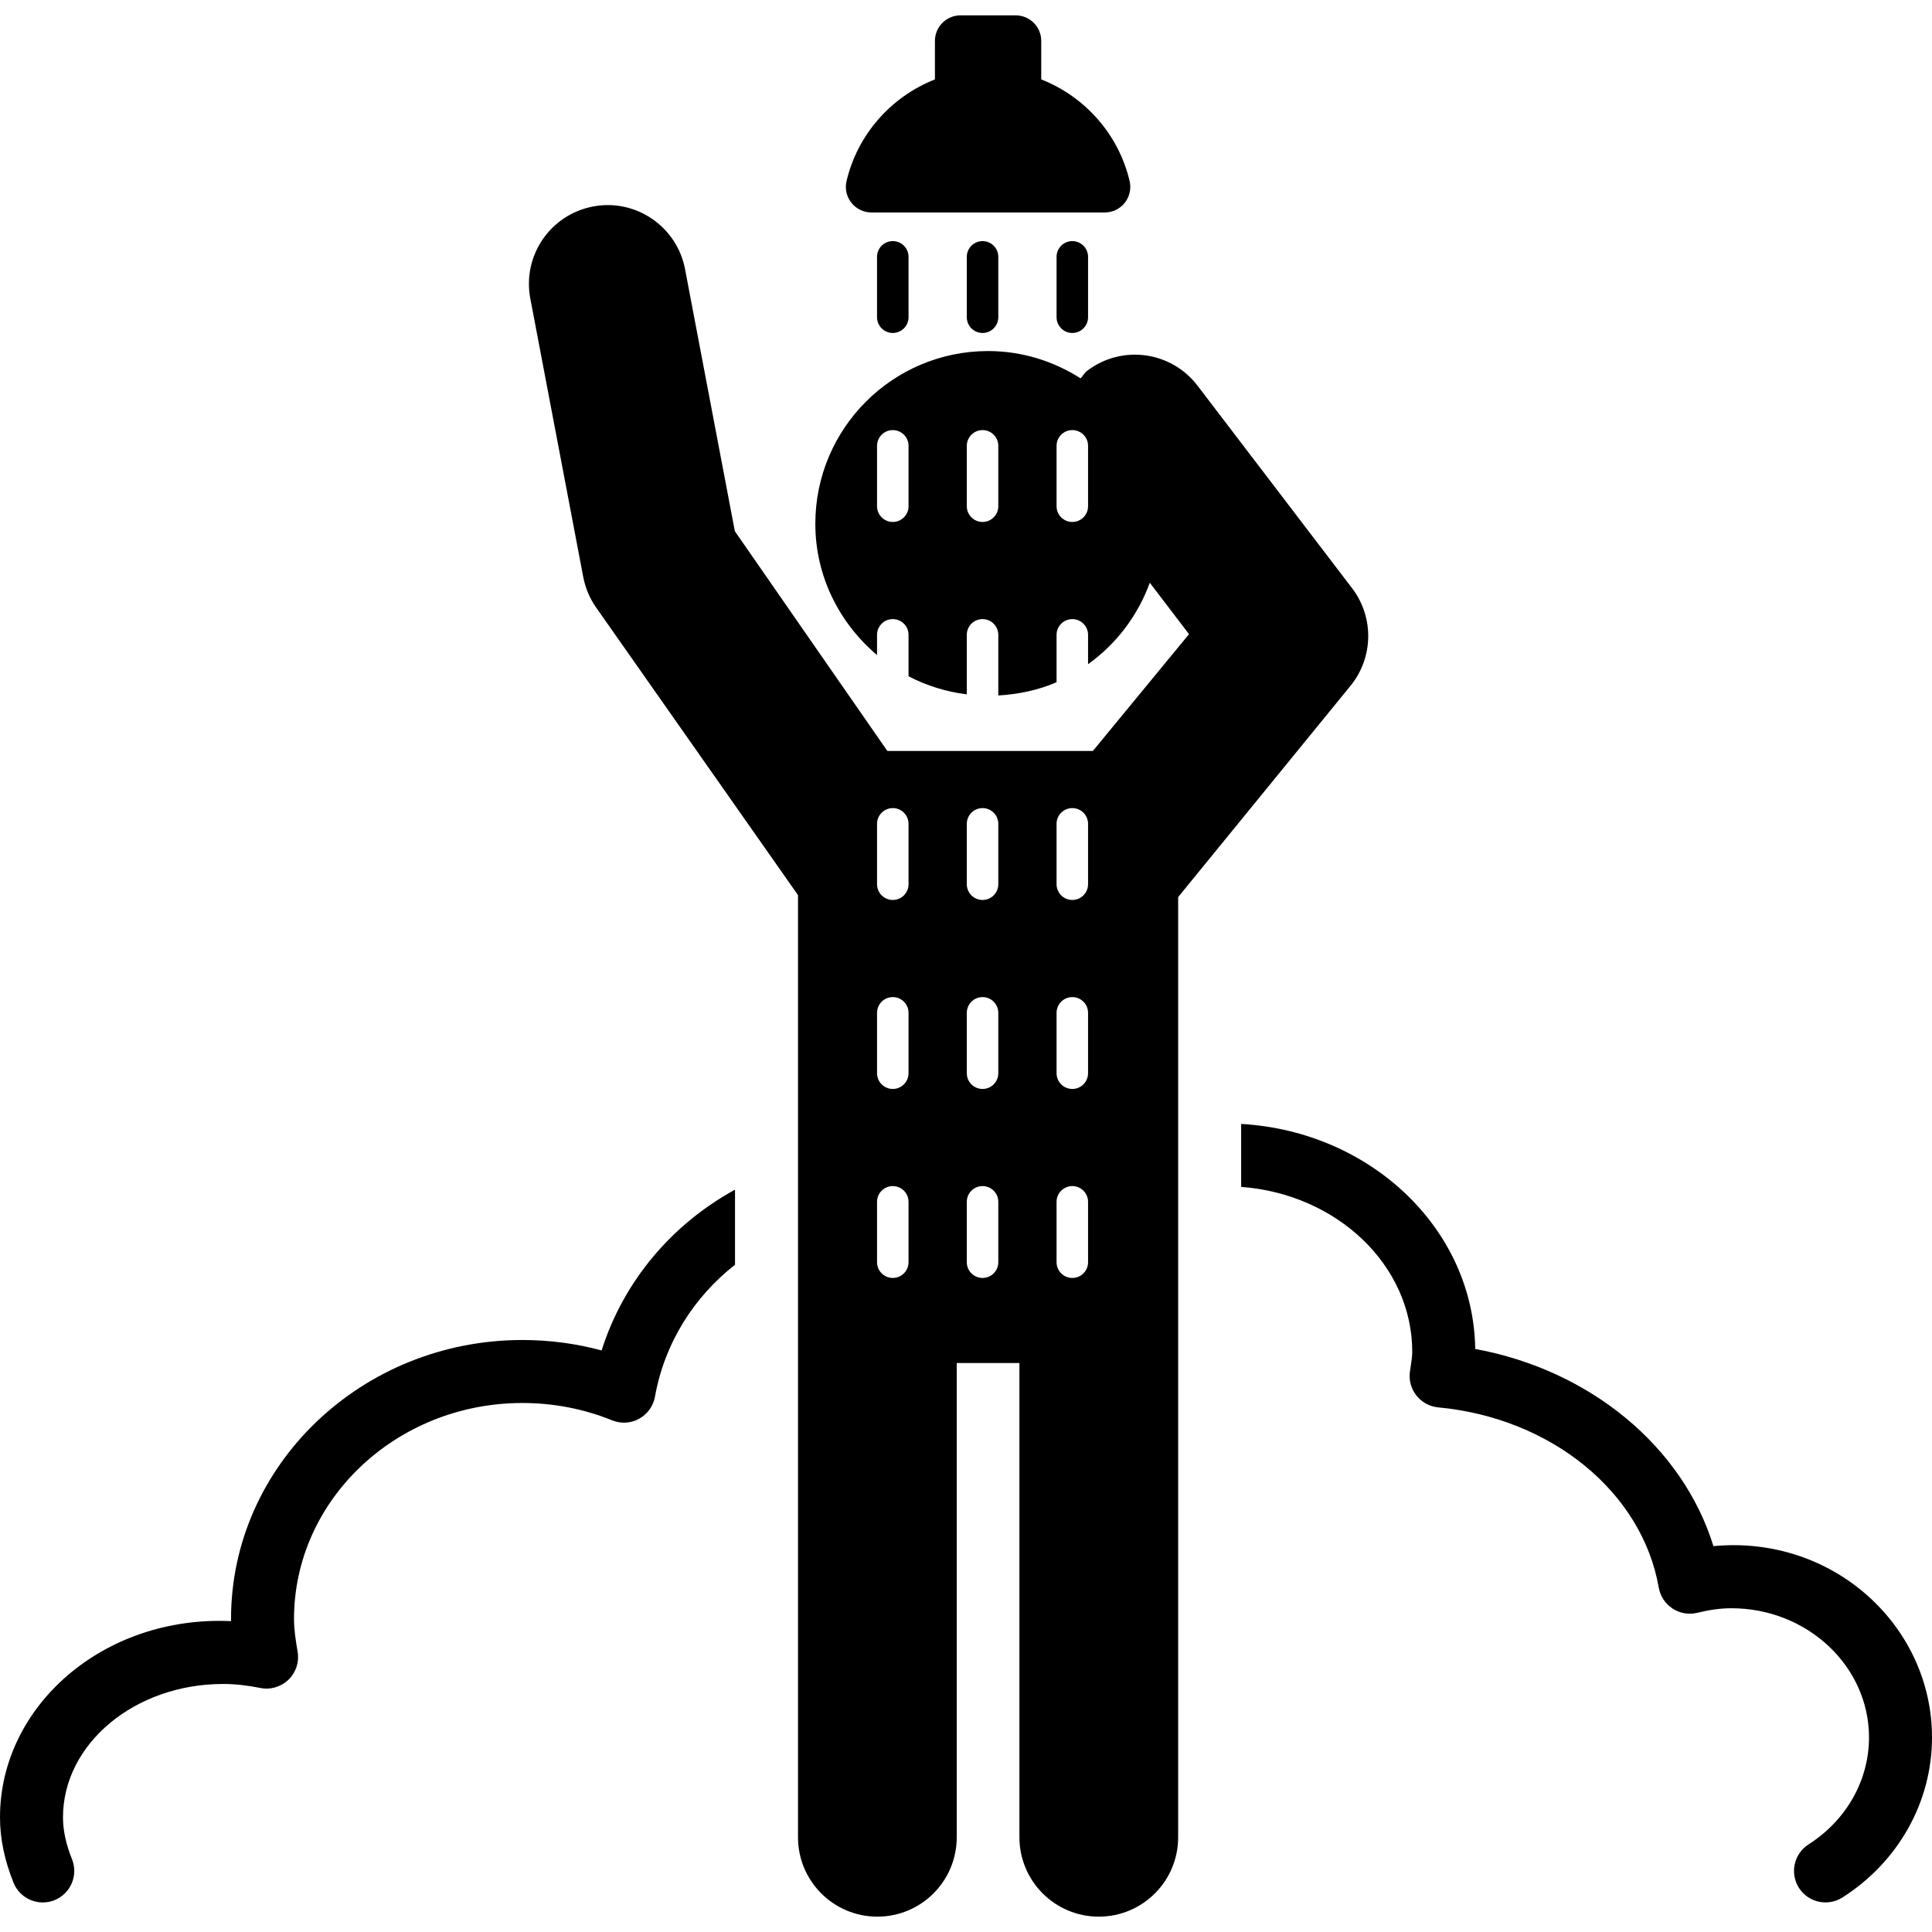 <?xml version="1.0" encoding="iso-8859-1"?>
<!-- Uploaded to: SVG Repo, www.svgrepo.com, Generator: SVG Repo Mixer Tools -->
<!DOCTYPE svg PUBLIC "-//W3C//DTD SVG 1.1//EN" "http://www.w3.org/Graphics/SVG/1.1/DTD/svg11.dtd">
<svg fill="#000000" height="800px" width="800px" version="1.1" id="Capa_1" xmlns="http://www.w3.org/2000/svg" xmlns:xlink="http://www.w3.org/1999/xlink" 
	 viewBox="0 0 494.605 494.605" xml:space="preserve">
<g>
	<path d="M438.652,395.82c-7.891-25.468-31.5-45.045-60.984-50.479c-0.432-30.805-26.846-55.718-59.922-57.607v16.12
		c24.453,1.815,43.802,19.957,43.802,42.258c0,1.157-0.197,2.268-0.362,3.386c-0.008,0.047-0.236,1.67-0.245,1.717
		c-0.283,2.173,0.323,4.363,1.694,6.08c1.362,1.708,3.362,2.795,5.543,3.001c28.988,2.717,52.212,21.688,56.473,46.14
		c0.386,2.19,1.653,4.126,3.52,5.355c1.867,1.228,4.158,1.63,6.308,1.102c3.331-0.803,6.111-1.173,8.75-1.173
		c19.436,0,35.249,14.836,35.249,33.075c0,10.963-5.788,21.2-15.474,27.382c-3.757,2.394-4.852,7.379-2.458,11.135
		c2.387,3.741,7.364,4.851,11.135,2.457c14.357-9.159,22.925-24.476,22.925-40.974C494.605,416.216,469.271,392.913,438.652,395.82z
		"/>
	<path d="M154.014,345.726c-6.56-1.78-13.349-2.677-20.278-2.677c-41.132,0-74.593,32.044-74.593,71.427c0,0.181,0,0.362,0,0.544
		C26.295,413.531-0.007,436.928,0,465.246c0,5.442,1.134,10.916,3.457,16.728c1.268,3.149,4.292,5.063,7.489,5.063
		c1.001,0,2.016-0.181,3-0.574c4.134-1.662,6.143-6.355,4.489-10.49c-1.552-3.867-2.308-7.379-2.308-10.726
		c0-18.821,18.389-34.139,40.998-34.139c2.961,0,6.088,0.339,9.545,1.024c2.527,0.536,5.276-0.276,7.19-2.118
		c1.897-1.843,2.779-4.504,2.338-7.12c-0.464-2.764-0.929-5.536-0.929-8.418c0-30.493,26.224-55.299,58.465-55.299
		c7.969,0,15.703,1.496,22.971,4.441c2.268,0.921,4.827,0.765,6.93-0.418c2.127-1.173,3.615-3.244,4.041-5.638
		c2.466-13.8,10.012-25.562,20.491-33.775v-19.225C172.138,313.346,159.671,327.854,154.014,345.726z"/>
	<path d="M346.143,150.588l-39.572-51.857c-6.749-8.844-19.397-10.561-28.256-3.796c-0.705,0.539-1.069,1.313-1.684,1.921
		c-6.855-4.369-14.943-6.985-23.674-6.985c-24.42,0-44.227,19.8-44.227,44.219c0,13.535,6.215,25.499,15.798,33.611v-5.174
		c0-2.229,1.803-4.032,4.032-4.032c2.228,0,4.032,1.803,4.032,4.032v10.596c4.574,2.393,9.576,3.972,14.914,4.637v-15.232
		c0-2.229,1.804-4.032,4.032-4.032c2.229,0,4.033,1.803,4.033,4.032v15.451c0,0.027-0.028,0.042-0.029,0.069
		c5.271-0.31,10.329-1.39,14.945-3.387v-12.133c0-2.229,1.804-4.032,4.032-4.032c2.229,0,4.032,1.803,4.032,4.032v7.51
		c7.207-5.143,12.716-12.388,15.805-20.849l10.041,13.158l-24.61,29.902h-52.622l-39.036-56.252l-12.751-67.088
		c-2.071-10.947-12.71-18.144-23.57-16.042c-10.939,2.079-18.121,12.632-16.042,23.57l13.553,71.293
		c0.527,2.772,1.63,5.41,3.245,7.726l51.732,73.704v241.197c0,11.222,9.097,20.319,20.319,20.319
		c11.222,0,20.316-9.097,20.316-20.319V348.939h16.049v121.417c0,11.222,9.097,20.319,20.318,20.319
		c11.223,0,20.318-9.097,20.318-20.319V229.66l44.069-54.029C351.632,168.402,351.821,158.03,346.143,150.588z M232.592,129.593
		c0,2.229-1.804,4.032-4.032,4.032c-2.229,0-4.032-1.803-4.032-4.032v-15.451c0-2.229,1.803-4.033,4.032-4.033
		c2.228,0,4.032,1.804,4.032,4.033V129.593z M255.572,129.593c0,2.229-1.804,4.032-4.033,4.032c-2.228,0-4.032-1.803-4.032-4.032
		v-15.451c0-2.229,1.804-4.033,4.032-4.033c2.229,0,4.033,1.804,4.033,4.033V129.593z M278.551,129.593
		c0,2.229-1.804,4.032-4.032,4.032c-2.228,0-4.032-1.803-4.032-4.032v-15.451c0-2.229,1.804-4.033,4.032-4.033
		c2.229,0,4.032,1.804,4.032,4.033V129.593z M232.592,323.132c0,2.229-1.804,4.032-4.032,4.032c-2.229,0-4.032-1.803-4.032-4.032
		v-15.451c0-2.228,1.803-4.032,4.032-4.032c2.228,0,4.032,1.804,4.032,4.032V323.132z M232.592,274.747
		c0,2.229-1.804,4.032-4.032,4.032c-2.229,0-4.032-1.803-4.032-4.032v-15.451c0-2.229,1.803-4.032,4.032-4.032
		c2.228,0,4.032,1.803,4.032,4.032V274.747z M232.592,226.363c0,2.229-1.804,4.032-4.032,4.032c-2.229,0-4.032-1.803-4.032-4.032
		v-15.451c0-2.229,1.803-4.032,4.032-4.032c2.228,0,4.032,1.803,4.032,4.032V226.363z M255.572,323.132
		c0,2.229-1.804,4.032-4.033,4.032c-2.228,0-4.032-1.803-4.032-4.032v-15.451c0-2.228,1.804-4.032,4.032-4.032
		c2.229,0,4.033,1.804,4.033,4.032V323.132z M255.572,274.747c0,2.229-1.804,4.032-4.033,4.032c-2.228,0-4.032-1.803-4.032-4.032
		v-15.451c0-2.229,1.804-4.032,4.032-4.032c2.229,0,4.033,1.803,4.033,4.032V274.747z M255.572,226.363
		c0,2.229-1.804,4.032-4.033,4.032c-2.228,0-4.032-1.803-4.032-4.032v-15.451c0-2.229,1.804-4.032,4.032-4.032
		c2.229,0,4.033,1.803,4.033,4.032V226.363z M278.551,323.132c0,2.229-1.804,4.032-4.032,4.032c-2.228,0-4.032-1.803-4.032-4.032
		v-15.451c0-2.228,1.804-4.032,4.032-4.032c2.229,0,4.032,1.804,4.032,4.032V323.132z M278.551,274.747
		c0,2.229-1.804,4.032-4.032,4.032c-2.228,0-4.032-1.803-4.032-4.032v-15.451c0-2.229,1.804-4.032,4.032-4.032
		c2.229,0,4.032,1.803,4.032,4.032V274.747z M278.551,226.363c0,2.229-1.804,4.032-4.032,4.032c-2.228,0-4.032-1.803-4.032-4.032
		v-15.451c0-2.229,1.804-4.032,4.032-4.032c2.229,0,4.032,1.803,4.032,4.032V226.363z"/>
	<path d="M223.094,54.394h59.725c2.001,0,3.892-0.914,5.135-2.481c1.236-1.576,1.701-3.622,1.236-5.575
		c-2.821-11.936-11.403-21.587-22.626-26.01v-9.853c0-3.616-2.928-6.544-6.543-6.544h-14.128c-3.615,0-6.545,2.928-6.545,6.544
		v9.855c-11.222,4.424-19.804,14.073-22.624,26.009c-0.465,1.953-0.008,3.999,1.237,5.575
		C219.204,53.48,221.095,54.394,223.094,54.394z"/>
	<path d="M247.507,65.758v15.451c0,2.229,1.803,4.033,4.032,4.033c2.229,0,4.033-1.804,4.033-4.033V65.758
		c0-2.229-1.804-4.032-4.033-4.032C249.311,61.725,247.507,63.529,247.507,65.758z"/>
	<path d="M270.487,65.758v15.451c0,2.229,1.804,4.033,4.031,4.033c2.229,0,4.033-1.804,4.033-4.033V65.758
		c0-2.229-1.804-4.032-4.033-4.032C272.291,61.725,270.487,63.529,270.487,65.758z"/>
	<path d="M224.527,65.758v15.451c0,2.229,1.804,4.033,4.033,4.033c2.228,0,4.032-1.804,4.032-4.033V65.758
		c0-2.229-1.804-4.032-4.032-4.032C226.331,61.725,224.527,63.529,224.527,65.758z"/>
</g>
</svg>